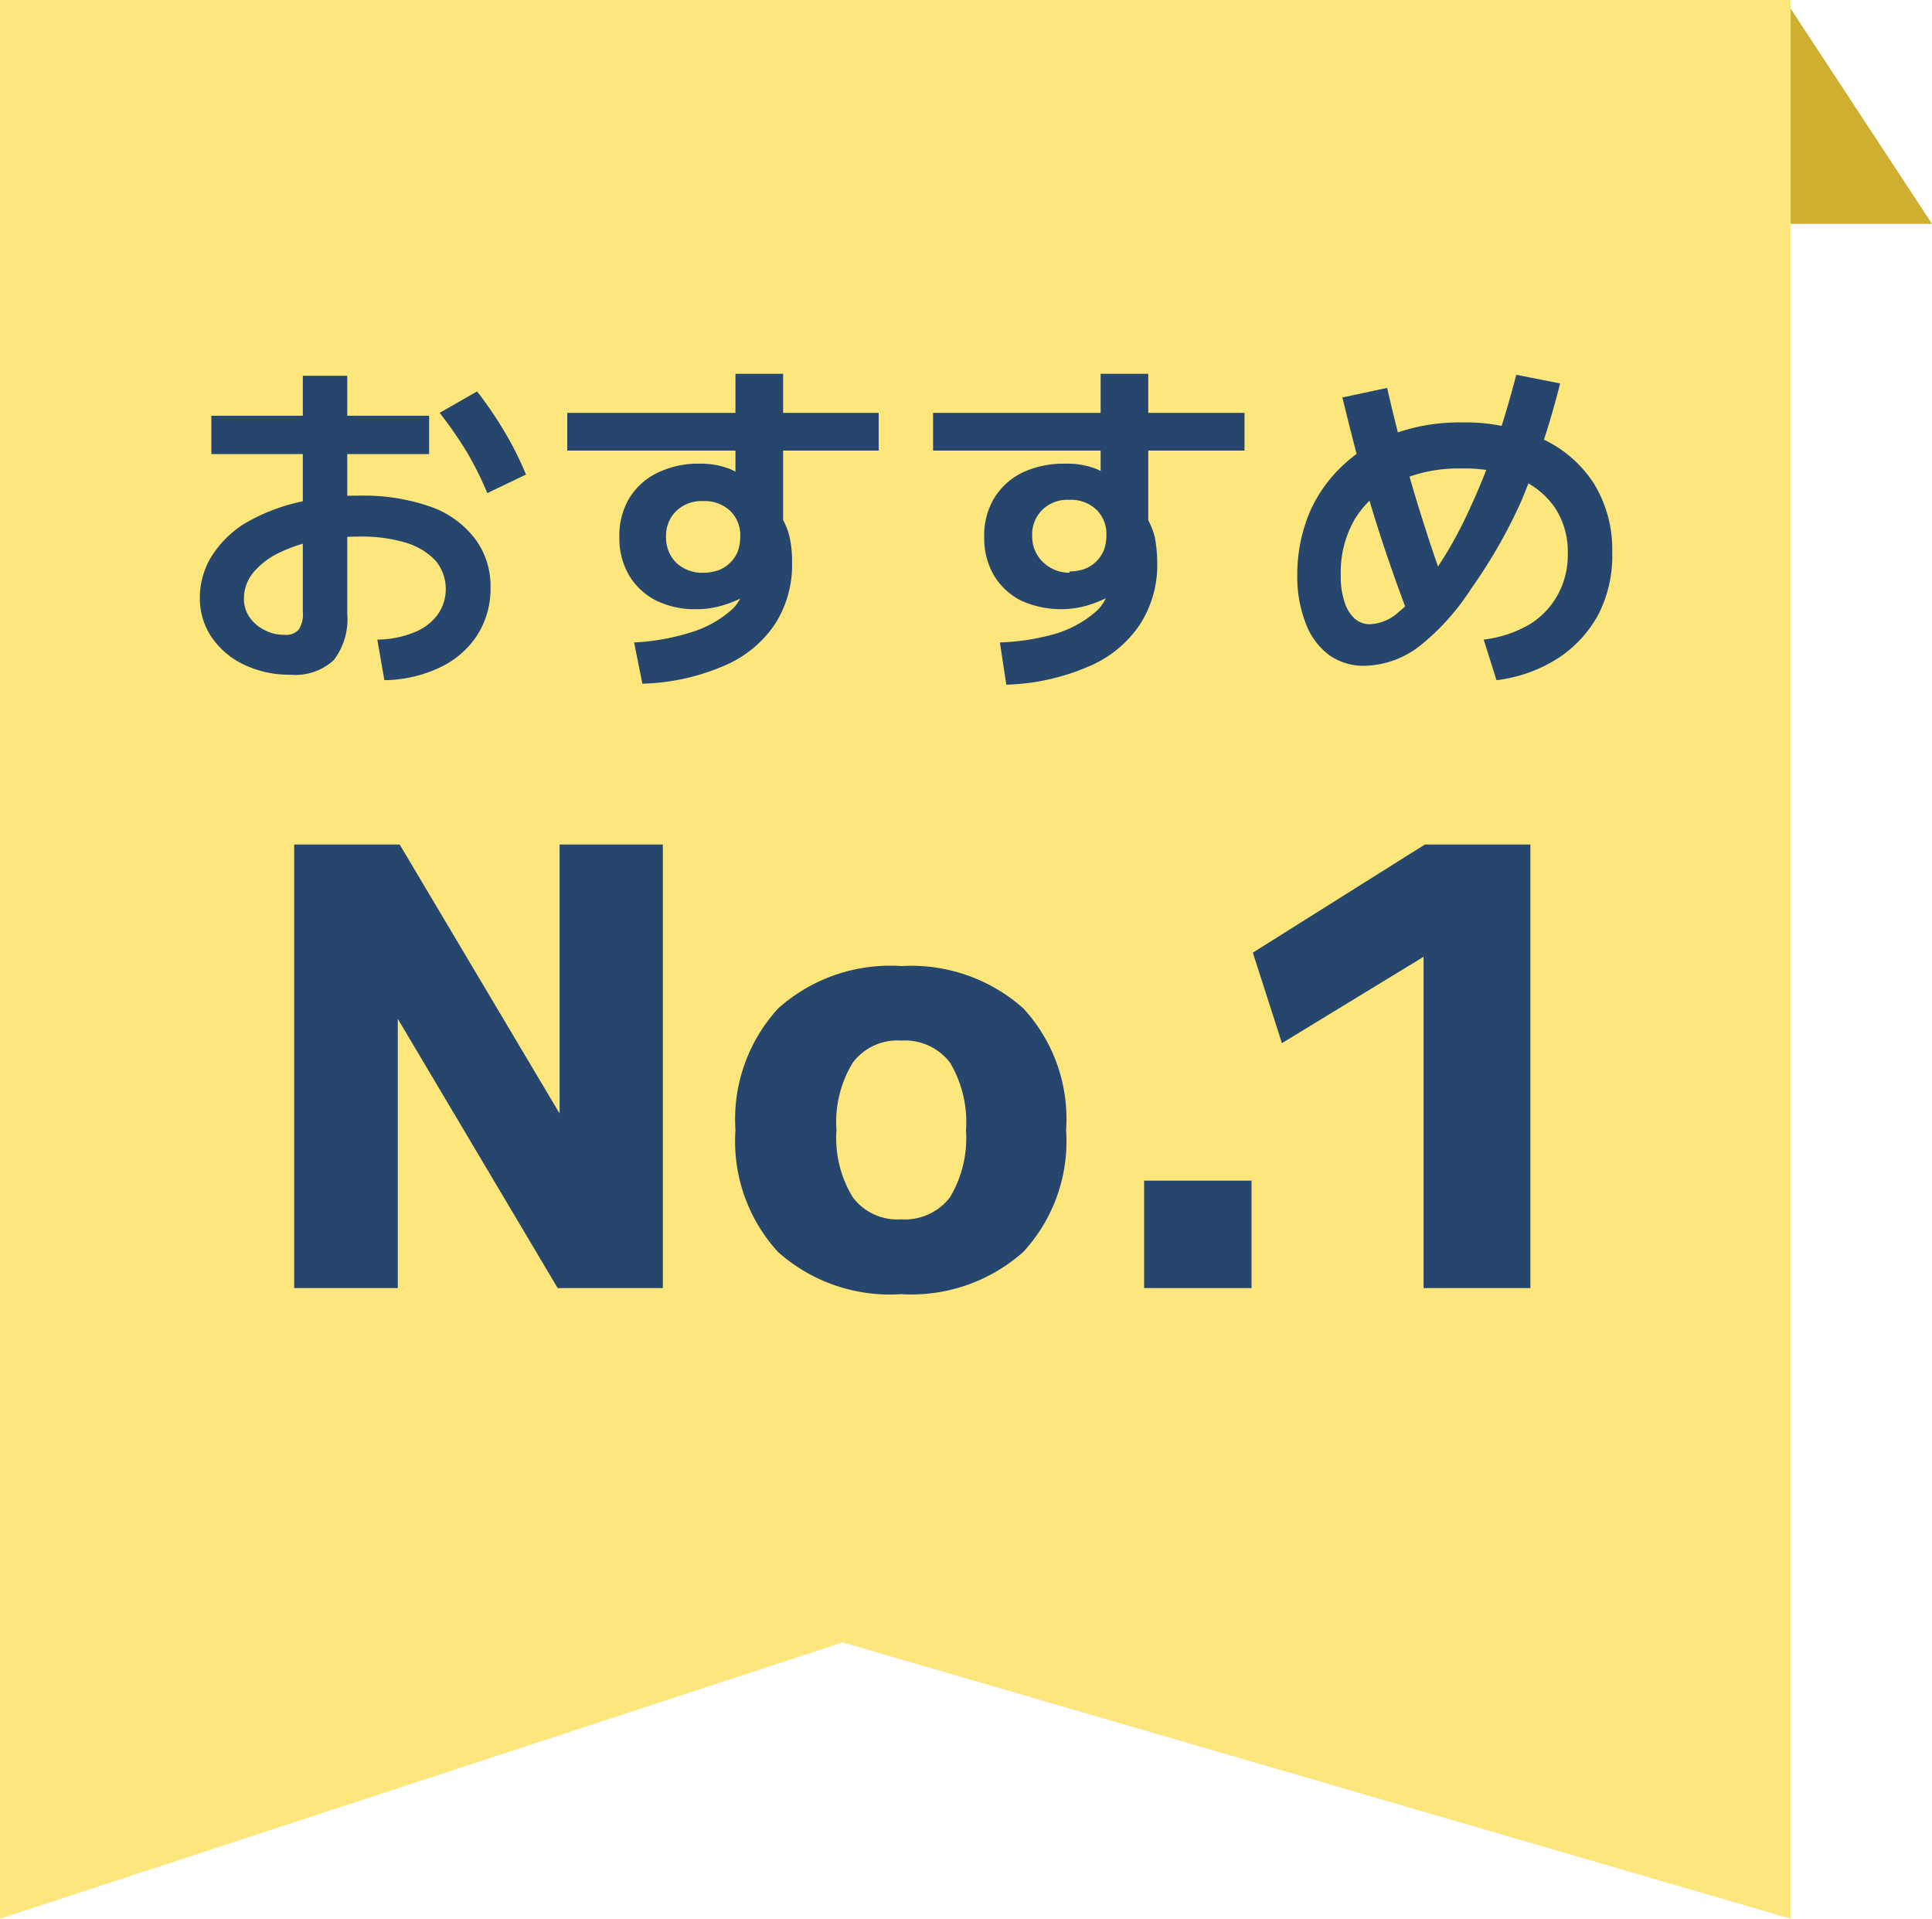 <svg xmlns="http://www.w3.org/2000/svg" width="60.42" height="60" viewBox="0 0 60.42 60"><defs><style>.cls-1{fill:#fde67c;}.cls-2{fill:#ceaf30;}.cls-3{fill:#26466d;}</style></defs><g id="レイヤー_2" data-name="レイヤー 2"><g id="コンテンツ"><polygon class="cls-1" points="56 60 26.35 51.36 0 60 0 0 56 0 56 60"/><polygon class="cls-2" points="60.42 7 56 7 56 0.27 60.42 7"/><path class="cls-3" d="M9.2,40.28V26.41h3.3l5,8.41h0V26.41h3.23V40.28H17.44l-5-8.42h0v8.42Z"/><path class="cls-3" d="M28.18,40.47a5.26,5.26,0,0,1-3.85-1.32A5.13,5.13,0,0,1,23,35.34a5.13,5.13,0,0,1,1.34-3.81,5.26,5.26,0,0,1,3.85-1.32A5.27,5.27,0,0,1,32,31.53a5.09,5.09,0,0,1,1.34,3.81A5.09,5.09,0,0,1,32,39.15,5.27,5.27,0,0,1,28.18,40.47Zm0-2.34a1.78,1.78,0,0,0,1.53-.69,3.61,3.61,0,0,0,.5-2.1,3.63,3.63,0,0,0-.5-2.11,1.78,1.78,0,0,0-1.53-.69,1.74,1.74,0,0,0-1.51.69,3.55,3.55,0,0,0-.51,2.11,3.53,3.53,0,0,0,.51,2.1A1.74,1.74,0,0,0,28.18,38.13Z"/><path class="cls-3" d="M35.78,40.28V36.92h3.36v3.36Z"/><path class="cls-3" d="M44.52,40.28V29.92h0l-4.43,2.7-.91-2.83,5.38-3.38h3.3V40.28Z"/><path class="cls-3" d="M11.8,20a3.12,3.12,0,0,0,1.14-.22,1.68,1.68,0,0,0,.74-.55,1.39,1.39,0,0,0-.06-1.7,2.13,2.13,0,0,0-.93-.56,4.79,4.79,0,0,0-1.46-.19,7.08,7.08,0,0,0-1.43.14,4.76,4.76,0,0,0-1.14.4,2.4,2.4,0,0,0-.76.61,1.27,1.27,0,0,0-.27.77,1,1,0,0,0,.16.58,1.22,1.22,0,0,0,.46.41,1.27,1.27,0,0,0,.64.16.52.52,0,0,0,.45-.16.88.88,0,0,0,.13-.57V11.75h1.39v7.44a2.11,2.11,0,0,1-.42,1.45,1.77,1.77,0,0,1-1.35.46,3.31,3.31,0,0,1-1.47-.32,2.56,2.56,0,0,1-1-.85,2.18,2.18,0,0,1-.37-1.24,2.48,2.48,0,0,1,.37-1.3,3.28,3.28,0,0,1,1-1,5.9,5.9,0,0,1,1.61-.66,8,8,0,0,1,2-.23,6.32,6.32,0,0,1,2.22.34,3,3,0,0,1,1.4,1,2.46,2.46,0,0,1,.49,1.53,2.69,2.69,0,0,1-.42,1.5,2.82,2.82,0,0,1-1.16,1,4.13,4.13,0,0,1-1.74.4ZM6.61,14.2V13h6.81v1.2Zm8.63,1.22a10.51,10.51,0,0,0-.65-1.3,13,13,0,0,0-.84-1.21l1.17-.67a12.17,12.17,0,0,1,.84,1.23,10.3,10.3,0,0,1,.69,1.37Z"/><path class="cls-3" d="M17.74,14.09V12.91h9.74v1.18Zm2.09,6a7.08,7.08,0,0,0,1.76-.31,3.4,3.4,0,0,0,1.23-.66,1.19,1.19,0,0,0,.45-.89V18l.52.15a1.39,1.39,0,0,1-.33.36,1.67,1.67,0,0,1-.47.28,3.29,3.29,0,0,1-.58.19,2.7,2.7,0,0,1-.63.07,2.74,2.74,0,0,1-1.28-.28,2.09,2.09,0,0,1-.84-.8,2.3,2.3,0,0,1-.29-1.18,2.25,2.25,0,0,1,.31-1.21,2.1,2.1,0,0,1,.89-.8,2.91,2.91,0,0,1,1.32-.28,2.52,2.52,0,0,1,.95.17,3.72,3.72,0,0,1,.86.55L23,15.5V11.69h1.49v5l-.11-.61a2.18,2.18,0,0,1,.31.7,3.51,3.51,0,0,1,.08.82,3.4,3.4,0,0,1-.55,1.94,3.59,3.59,0,0,1-1.6,1.29,6.9,6.9,0,0,1-2.53.55ZM22,17.91a1.4,1.4,0,0,0,.47-.08,1,1,0,0,0,.36-.23,1,1,0,0,0,.24-.35,1.34,1.34,0,0,0,.08-.46,1.06,1.06,0,0,0-.31-.81,1.16,1.16,0,0,0-.85-.31,1.13,1.13,0,0,0-.84.31,1.07,1.07,0,0,0-.32.81,1.1,1.1,0,0,0,.32.81A1.18,1.18,0,0,0,22,17.91Z"/><path class="cls-3" d="M29.18,14.09V12.91h9.74v1.18Zm2.09,6A7.08,7.08,0,0,0,33,19.82a3.4,3.4,0,0,0,1.23-.66,1.19,1.19,0,0,0,.45-.89V18l.52.15a1.39,1.39,0,0,1-.33.36,1.67,1.67,0,0,1-.47.28,3.29,3.29,0,0,1-.58.19,3,3,0,0,1-1.91-.21,2.09,2.09,0,0,1-.84-.8,2.3,2.3,0,0,1-.29-1.18,2.25,2.25,0,0,1,.31-1.21,2.13,2.13,0,0,1,.88-.8,3,3,0,0,1,1.33-.28,2.52,2.52,0,0,1,1,.17,3.72,3.72,0,0,1,.86.55l-.74.26V11.69h1.49v5l-.11-.61a2.42,2.42,0,0,1,.31.7,4.15,4.15,0,0,1,.08.82,3.4,3.4,0,0,1-.55,1.94A3.59,3.59,0,0,1,34,20.86a6.9,6.9,0,0,1-2.53.55Zm2.18-2.22a1.4,1.4,0,0,0,.47-.08,1,1,0,0,0,.36-.23,1.09,1.09,0,0,0,.24-.35,1.34,1.34,0,0,0,.08-.46,1.06,1.06,0,0,0-.31-.81,1.16,1.16,0,0,0-.86-.31,1.12,1.12,0,0,0-.83.31,1.07,1.07,0,0,0-.32.81,1.1,1.1,0,0,0,.32.81A1.18,1.18,0,0,0,33.45,17.91Z"/><path class="cls-3" d="M46.4,20a3.72,3.72,0,0,0,1.41-.46,2.5,2.5,0,0,0,.9-.93,2.58,2.58,0,0,0,.32-1.3,2.5,2.5,0,0,0-.4-1.43,2.59,2.59,0,0,0-1.15-.92,4.55,4.55,0,0,0-1.77-.31,4.65,4.65,0,0,0-2,.4,3.1,3.1,0,0,0-1.32,1.15,3.29,3.29,0,0,0-.46,1.77,2.57,2.57,0,0,0,.11.83,1.18,1.18,0,0,0,.31.53.71.71,0,0,0,.5.19,1.42,1.42,0,0,0,.9-.39,5.1,5.1,0,0,0,1-1.09,12.67,12.67,0,0,0,1-1.68,21.86,21.86,0,0,0,.91-2.14c.28-.79.53-1.62.76-2.5l1.37.27a26.32,26.32,0,0,1-1.21,3.67A16.16,16.16,0,0,1,46,18.42,7.35,7.35,0,0,1,44.4,20.2a2.92,2.92,0,0,1-1.71.62,1.87,1.87,0,0,1-1.13-.34,2.19,2.19,0,0,1-.73-1A4,4,0,0,1,40.57,18a5.08,5.08,0,0,1,.37-1.94A4.42,4.42,0,0,1,42,14.55a4.7,4.7,0,0,1,1.63-1,6,6,0,0,1,2.09-.34,5.78,5.78,0,0,1,2.48.5,3.82,3.82,0,0,1,1.64,1.4,3.94,3.94,0,0,1,.58,2.14A4.06,4.06,0,0,1,50,19.19a3.77,3.77,0,0,1-1.27,1.39,4.59,4.59,0,0,1-1.93.69Zm-2.34-.73c-.28-.73-.54-1.46-.78-2.18s-.47-1.47-.68-2.24-.41-1.57-.62-2.42l1.4-.3c.19.83.39,1.62.59,2.37s.43,1.49.66,2.2.48,1.42.74,2.13Z"/></g></g></svg>